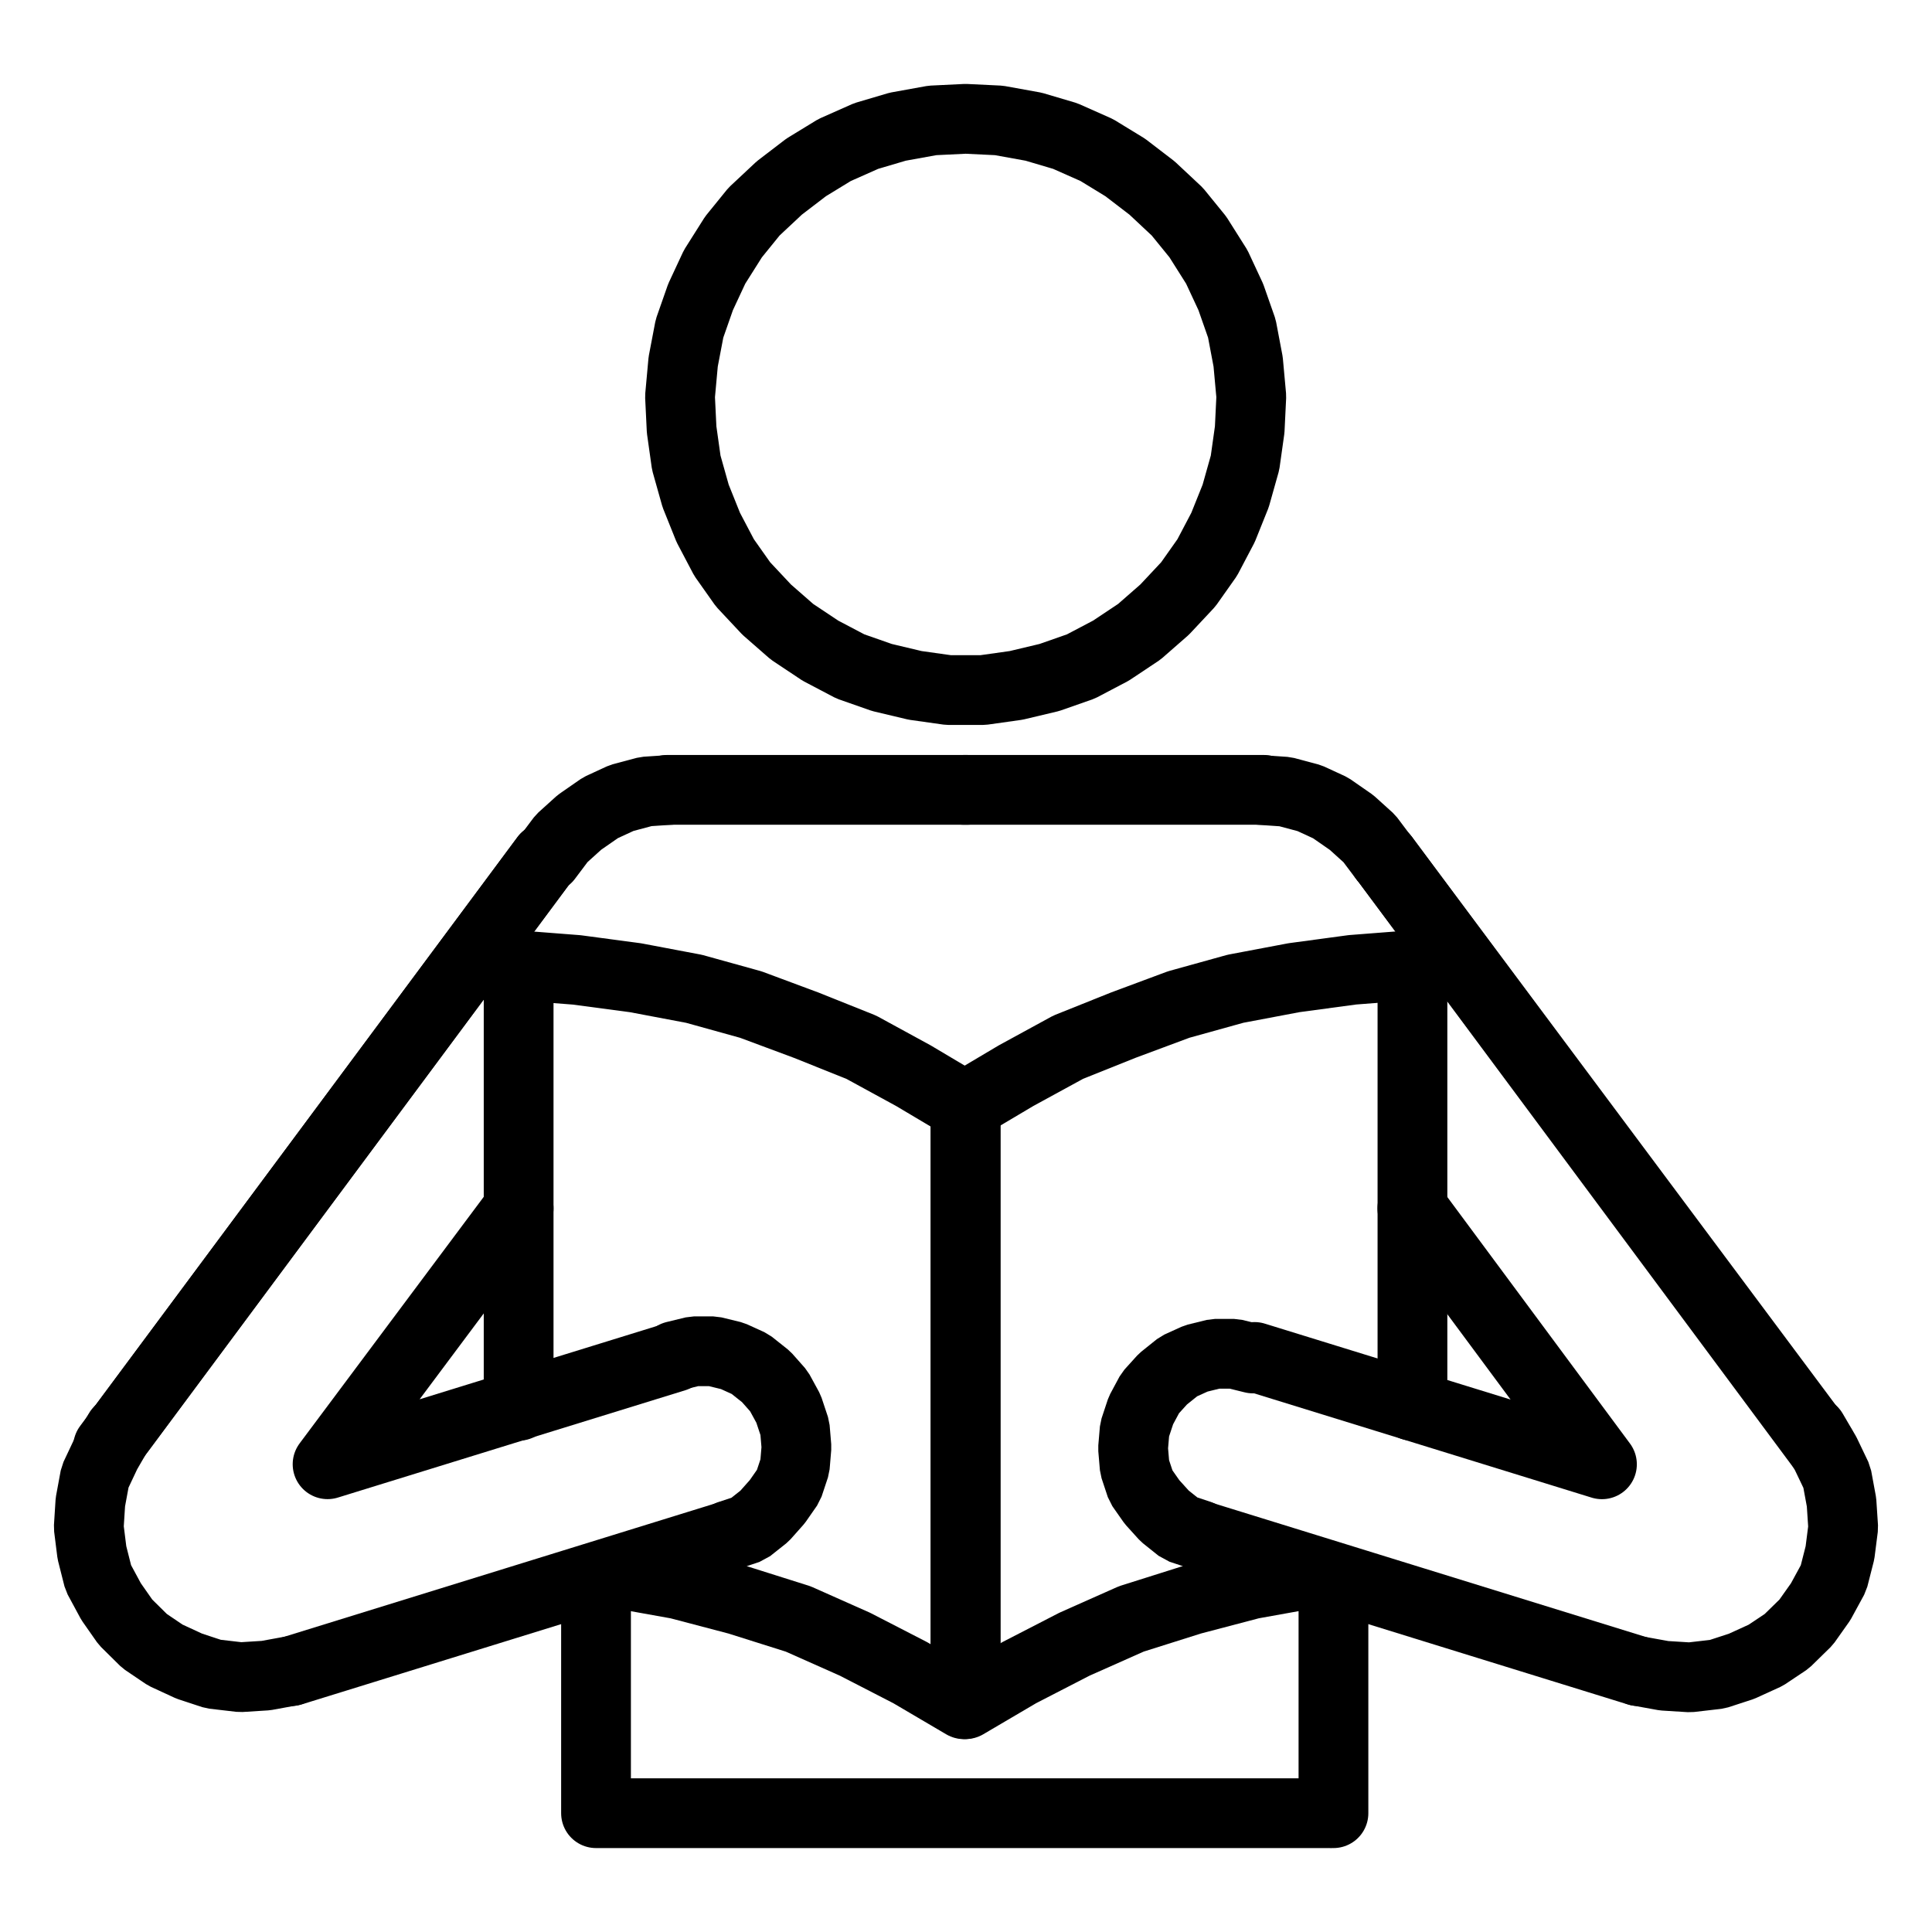 <svg xmlns="http://www.w3.org/2000/svg" width="36" height="36" viewBox="0 0 36 36">
  <g id="libraries" transform="translate(-465.624 -416.908)">
    <path id="path12" d="M341.006-730.878l-.618.03-.647.117-.588.174-.588.261-.53.324-.5.383-.471.441-.382.471-.353.559-.261.56-.206.588-.118.618-.059.647.03.618.087.618.174.618.236.588.294.559.353.5.441.471.471.412.53.353.559.294.588.206.618.147.618.087h.647l.618-.087.618-.147.588-.206.559-.294.53-.353.471-.412.441-.471.353-.5.294-.559.236-.588.174-.618.087-.618.03-.618-.059-.647-.117-.618-.206-.588-.261-.56-.353-.559-.383-.471-.471-.441-.5-.383-.53-.324-.588-.261-.588-.174-.647-.117Z" transform="translate(142.61 1150)" fill="none" stroke="#000" stroke-linecap="round" stroke-linejoin="bevel" stroke-miterlimit="10" stroke-width="1.3"/>
    <path id="path14" d="M219.839-570.143l8.15-10.975" transform="translate(247.799 1014.011)" fill="none" stroke="#000" stroke-linecap="round" stroke-linejoin="round" stroke-miterlimit="10" stroke-width="1.3"/>
    <path id="path16" d="M311.092-594.558l-.452.03-.453.121-.392.181-.392.272-.332.3-.272.362" transform="translate(167.019 1026.185)" fill="none" stroke="#000" stroke-linecap="round" stroke-linejoin="bevel" stroke-miterlimit="10" stroke-width="1.3"/>
    <path id="path18" d="M333.119-594.879h5.59" transform="translate(144.935 1026.505)" fill="none" stroke="#000" stroke-linecap="round" stroke-linejoin="round" stroke-miterlimit="10" stroke-width="1.3"/>
    <path id="path20" d="M230.314-581.118,222.4-570.467" transform="translate(245.476 1014.011)" fill="none" stroke="#000" stroke-linecap="round" stroke-linejoin="round" stroke-miterlimit="10" stroke-width="1.3"/>
    <path id="path22" d="M216.885-464.959l-.238.412-.208.441-.087.471-.03.471.059.471.119.471.238.441.268.383.357.353.386.261.446.206.446.147.506.059.476-.03.476-.087" transform="translate(250.956 908.532)" fill="none" stroke="#000" stroke-linecap="round" stroke-linejoin="bevel" stroke-miterlimit="10" stroke-width="1.3"/>
    <path id="path24" d="M256.959-441.308l8.18-2.531" transform="translate(214.092 889.355)" fill="none" stroke="#000" stroke-linecap="round" stroke-linejoin="round" stroke-miterlimit="10" stroke-width="1.3"/>
    <path id="path26" d="M267.88-510.079l-3.56,4.767,6.474-2" transform="translate(207.408 949.504)" fill="none" stroke="#000" stroke-linecap="round" stroke-linejoin="round" stroke-miterlimit="10" stroke-width="1.3"/>
    <path id="path28" d="M303.039-559.679v8.239" transform="translate(172.249 994.543)" fill="none" stroke="#000" stroke-linecap="round" stroke-linejoin="round" stroke-miterlimit="10" stroke-width="1.3"/>
    <path id="path30" d="M318.719-435.2v4.384h13.646" transform="translate(158.011 881.51)" fill="none" stroke="#000" stroke-linecap="round" stroke-linejoin="round" stroke-miterlimit="10" stroke-width="1.3"/>
    <path id="path32" d="M393.6-530.879v11.12" transform="translate(90.016 968.39)" fill="none" stroke="#000" stroke-linecap="round" stroke-linejoin="round" stroke-miterlimit="10" stroke-width="1.3"/>
    <path id="path34" d="M311.046-556.739l-.942-.56-.971-.53-1.029-.412-1.029-.383-1.059-.294-1.089-.206-1.093-.146-1.118-.087" transform="translate(172.54 994.251)" fill="none" stroke="#000" stroke-linecap="round" stroke-linejoin="bevel" stroke-miterlimit="10" stroke-width="1.3"/>
    <path id="path36" d="M329.352-433.716l-1-.588-1.029-.53-1.059-.471-1.118-.353-1.118-.294-1.148-.206" transform="translate(154.233 882.38)" fill="none" stroke="#000" stroke-linecap="round" stroke-linejoin="bevel" stroke-miterlimit="10" stroke-width="1.3"/>
    <path id="path38" d="M336.049-477.211l.358-.119.3-.238.238-.268.209-.3.119-.358.03-.358-.03-.358-.119-.358-.179-.328-.238-.269-.3-.238-.328-.149-.358-.087h-.358l-.358.087" transform="translate(143.162 922.726)" fill="none" stroke="#000" stroke-linecap="round" stroke-linejoin="bevel" stroke-miterlimit="10" stroke-width="1.3"/>
    <path id="path40" d="M484.159-559.679v8.239" transform="translate(7.784 994.543)" fill="none" stroke="#000" stroke-linecap="round" stroke-linejoin="round" stroke-miterlimit="10" stroke-width="1.3"/>
    <path id="path42" d="M468.159-435.2v4.384" transform="translate(22.312 881.51)" fill="none" stroke="#000" stroke-linecap="round" stroke-linejoin="round" stroke-miterlimit="10" stroke-width="1.3"/>
    <path id="path44" d="M393.6-530.879v11.12" transform="translate(90.016 968.39)" fill="none" stroke="#000" stroke-linecap="round" stroke-linejoin="round" stroke-miterlimit="10" stroke-width="1.3"/>
    <path id="path46" d="M401.926-559.359l-1.118.087-1.089.147-1.089.206-1.059.294-1.029.383-1.029.412-.971.53-.942.559" transform="translate(90.016 994.251)" fill="none" stroke="#000" stroke-linecap="round" stroke-linejoin="bevel" stroke-miterlimit="10" stroke-width="1.3"/>
    <path id="path48" d="M400.072-436.159l-1.148.206-1.118.294-1.118.353-1.059.471-1.029.53-1,.588" transform="translate(90.017 882.38)" fill="none" stroke="#000" stroke-linecap="round" stroke-linejoin="bevel" stroke-miterlimit="10" stroke-width="1.3"/>
    <path id="path52" d="M486.55-570.143l-8.15-10.975" transform="translate(13.014 1014.011)" fill="none" stroke="#000" stroke-linecap="round" stroke-linejoin="round" stroke-miterlimit="10" stroke-width="1.3"/>
    <path id="path54" d="M456.371-593.289l-.272-.362-.332-.3-.392-.272-.392-.181-.453-.121-.453-.031" transform="translate(35.041 1026.185)" fill="none" stroke="#000" stroke-linecap="round" stroke-linejoin="bevel" stroke-miterlimit="10" stroke-width="1.3"/>
    <path id="path56" d="M398.866-594.879h-5.59" transform="translate(90.307 1026.505)" fill="none" stroke="#000" stroke-linecap="round" stroke-linejoin="round" stroke-miterlimit="10" stroke-width="1.3"/>
    <path id="path58" d="M478.4-581.118l7.944,10.651" transform="translate(13.014 1014.011)" fill="none" stroke="#000" stroke-linecap="round" stroke-linejoin="round" stroke-miterlimit="10" stroke-width="1.3"/>
    <path id="path60" d="M529.919-460.486l.481.087.481.03.511-.059.451-.147.451-.206.391-.261.361-.353.271-.383.24-.441.12-.471.06-.471-.031-.471-.087-.471-.211-.441-.241-.412" transform="translate(-33.768 908.532)" fill="none" stroke="#000" stroke-linecap="round" stroke-linejoin="bevel" stroke-miterlimit="10" stroke-width="1.3"/>
    <path id="path62" d="M449.138-441.308l-8.18-2.531" transform="translate(47.011 889.355)" fill="none" stroke="#000" stroke-linecap="round" stroke-linejoin="round" stroke-miterlimit="10" stroke-width="1.3"/>
    <path id="path64" d="M455.1-510.079l3.533,4.768-6.474-2" transform="translate(36.841 949.504)" fill="none" stroke="#000" stroke-linecap="round" stroke-linejoin="round" stroke-miterlimit="10" stroke-width="1.3"/>
    <path id="path66" d="M429.756-480.55l-.353-.087h-.353l-.353.087-.324.147-.294.236-.236.261-.174.324-.117.353-.03.353.03.353.117.353.206.294.236.261.294.235.353.117" transform="translate(59.215 922.771)" fill="none" stroke="#000" stroke-linecap="round" stroke-linejoin="bevel" stroke-miterlimit="10" stroke-width="1.3"/>
    <rect id="Rectangle_954" data-name="Rectangle 954" width="36" height="36" transform="translate(465.624 416.908)" fill="none"/>
  </g>
</svg>
